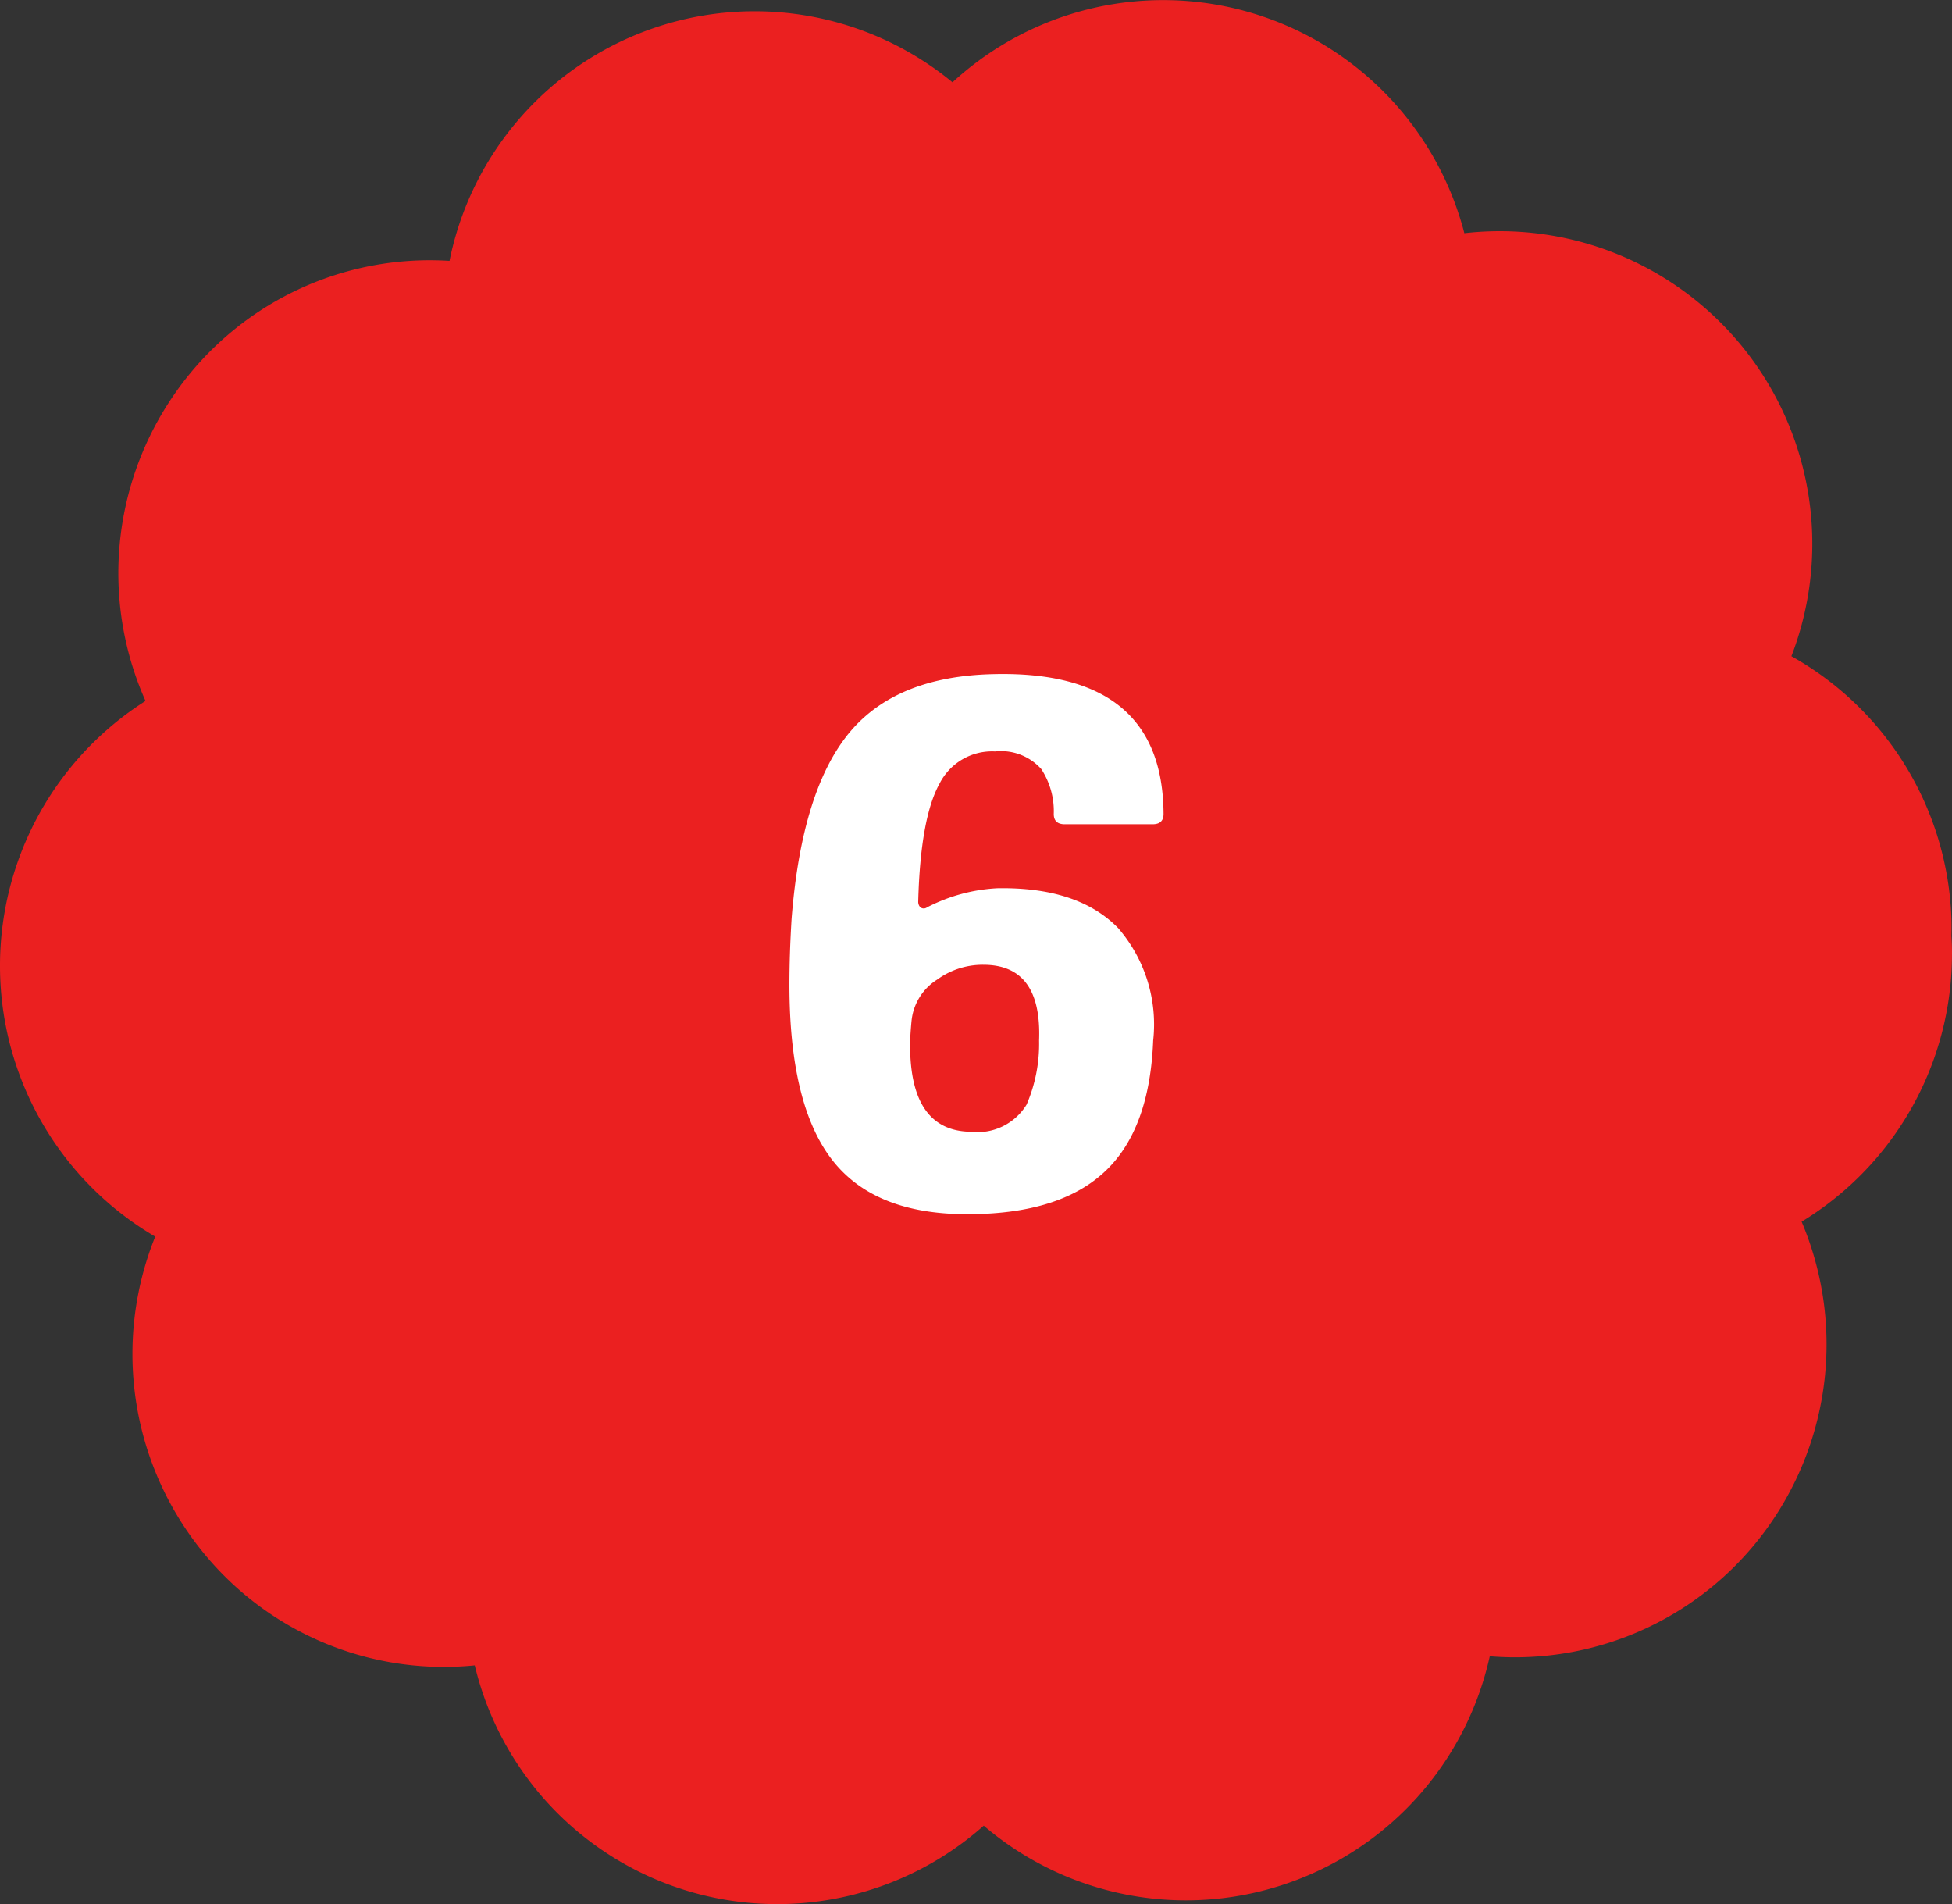 <svg data-name="グループ 5767" xmlns="http://www.w3.org/2000/svg" width="105.638" height="103.025" viewBox="0 0 105.638 103.025">
    <rect x="0" y="0" width="105.638" height="103.025" fill="#333333" stroke="none"/>
    <defs>
        <clipPath id="qnwox2189a">
            <path data-name="長方形 2020" style="fill:#eb2020" d="M0 0h105.638v103.025H0z"/>
        </clipPath>
    </defs>
    <g data-name="グループ 5313">
        <g data-name="グループ 5312" style="clip-path:url(#qnwox2189a)">
            <path data-name="パス 3589" d="M105.638 51.609c0-.318-.008-.637-.032-.955.008-.311.008-.63 0-.948a16.932 16.932 0 0 0-8.659-14.2 16.916 16.916 0 0 0-17.7-22.889 16.838 16.838 0 0 0-27.7-8.164 16.845 16.845 0 0 0-27.22 9.661 16.8 16.8 0 0 0-14.9 7.231 16.977 16.977 0 0 0-1.552 16.581A16.977 16.977 0 0 0 8.4 66.908a16.977 16.977 0 0 0 2.142 16.51 16.8 16.8 0 0 0 15.151 6.689 16.832 16.832 0 0 0 27.544 8.674 16.841 16.841 0 0 0 27.386-9.167 16.815 16.815 0 0 0 15.032-6.96A17 17 0 0 0 97.5 66.1a16.95 16.95 0 0 0 8.136-14.494" style="fill:#eb2020"/>
        </g>
    </g>
    <path data-name="パス 3595" d="M11.048-19.081q0 .557-.594.557H5.7q-.594 0-.594-.557a4.154 4.154 0 0 0-.674-2.428 2.925 2.925 0 0 0-2.5-.955 3.188 3.188 0 0 0-3.012 1.751q-1.03 1.871-1.149 6.369a.431.431 0 0 0 .119.318.3.3 0 0 0 .357 0 9.3 9.3 0 0 1 3.8-1.035q4.359-.08 6.539 2.15a7.959 7.959 0 0 1 1.9 6.09Q10.3-2.083 7.957.186 5.46 2.614.269 2.574q-4.676-.04-6.935-2.667Q-9.2-3.039-9.2-9.846q0-1.672.119-3.583.555-7.046 3.21-10.151 2.536-2.946 7.688-3.065 9.191-.238 9.231 7.564zM4.311-6.82q.159-4.1-3.012-4.1a4.18 4.18 0 0 0-2.5.8 2.99 2.99 0 0 0-1.384 2.185q-.04.358-.079 1.035-.119 4.976 3.289 5.016a3.112 3.112 0 0 0 3.012-1.473 8.284 8.284 0 0 0 .674-3.463z" transform="translate(51.921 63.121)" style="fill:#fff"/>
</svg>
